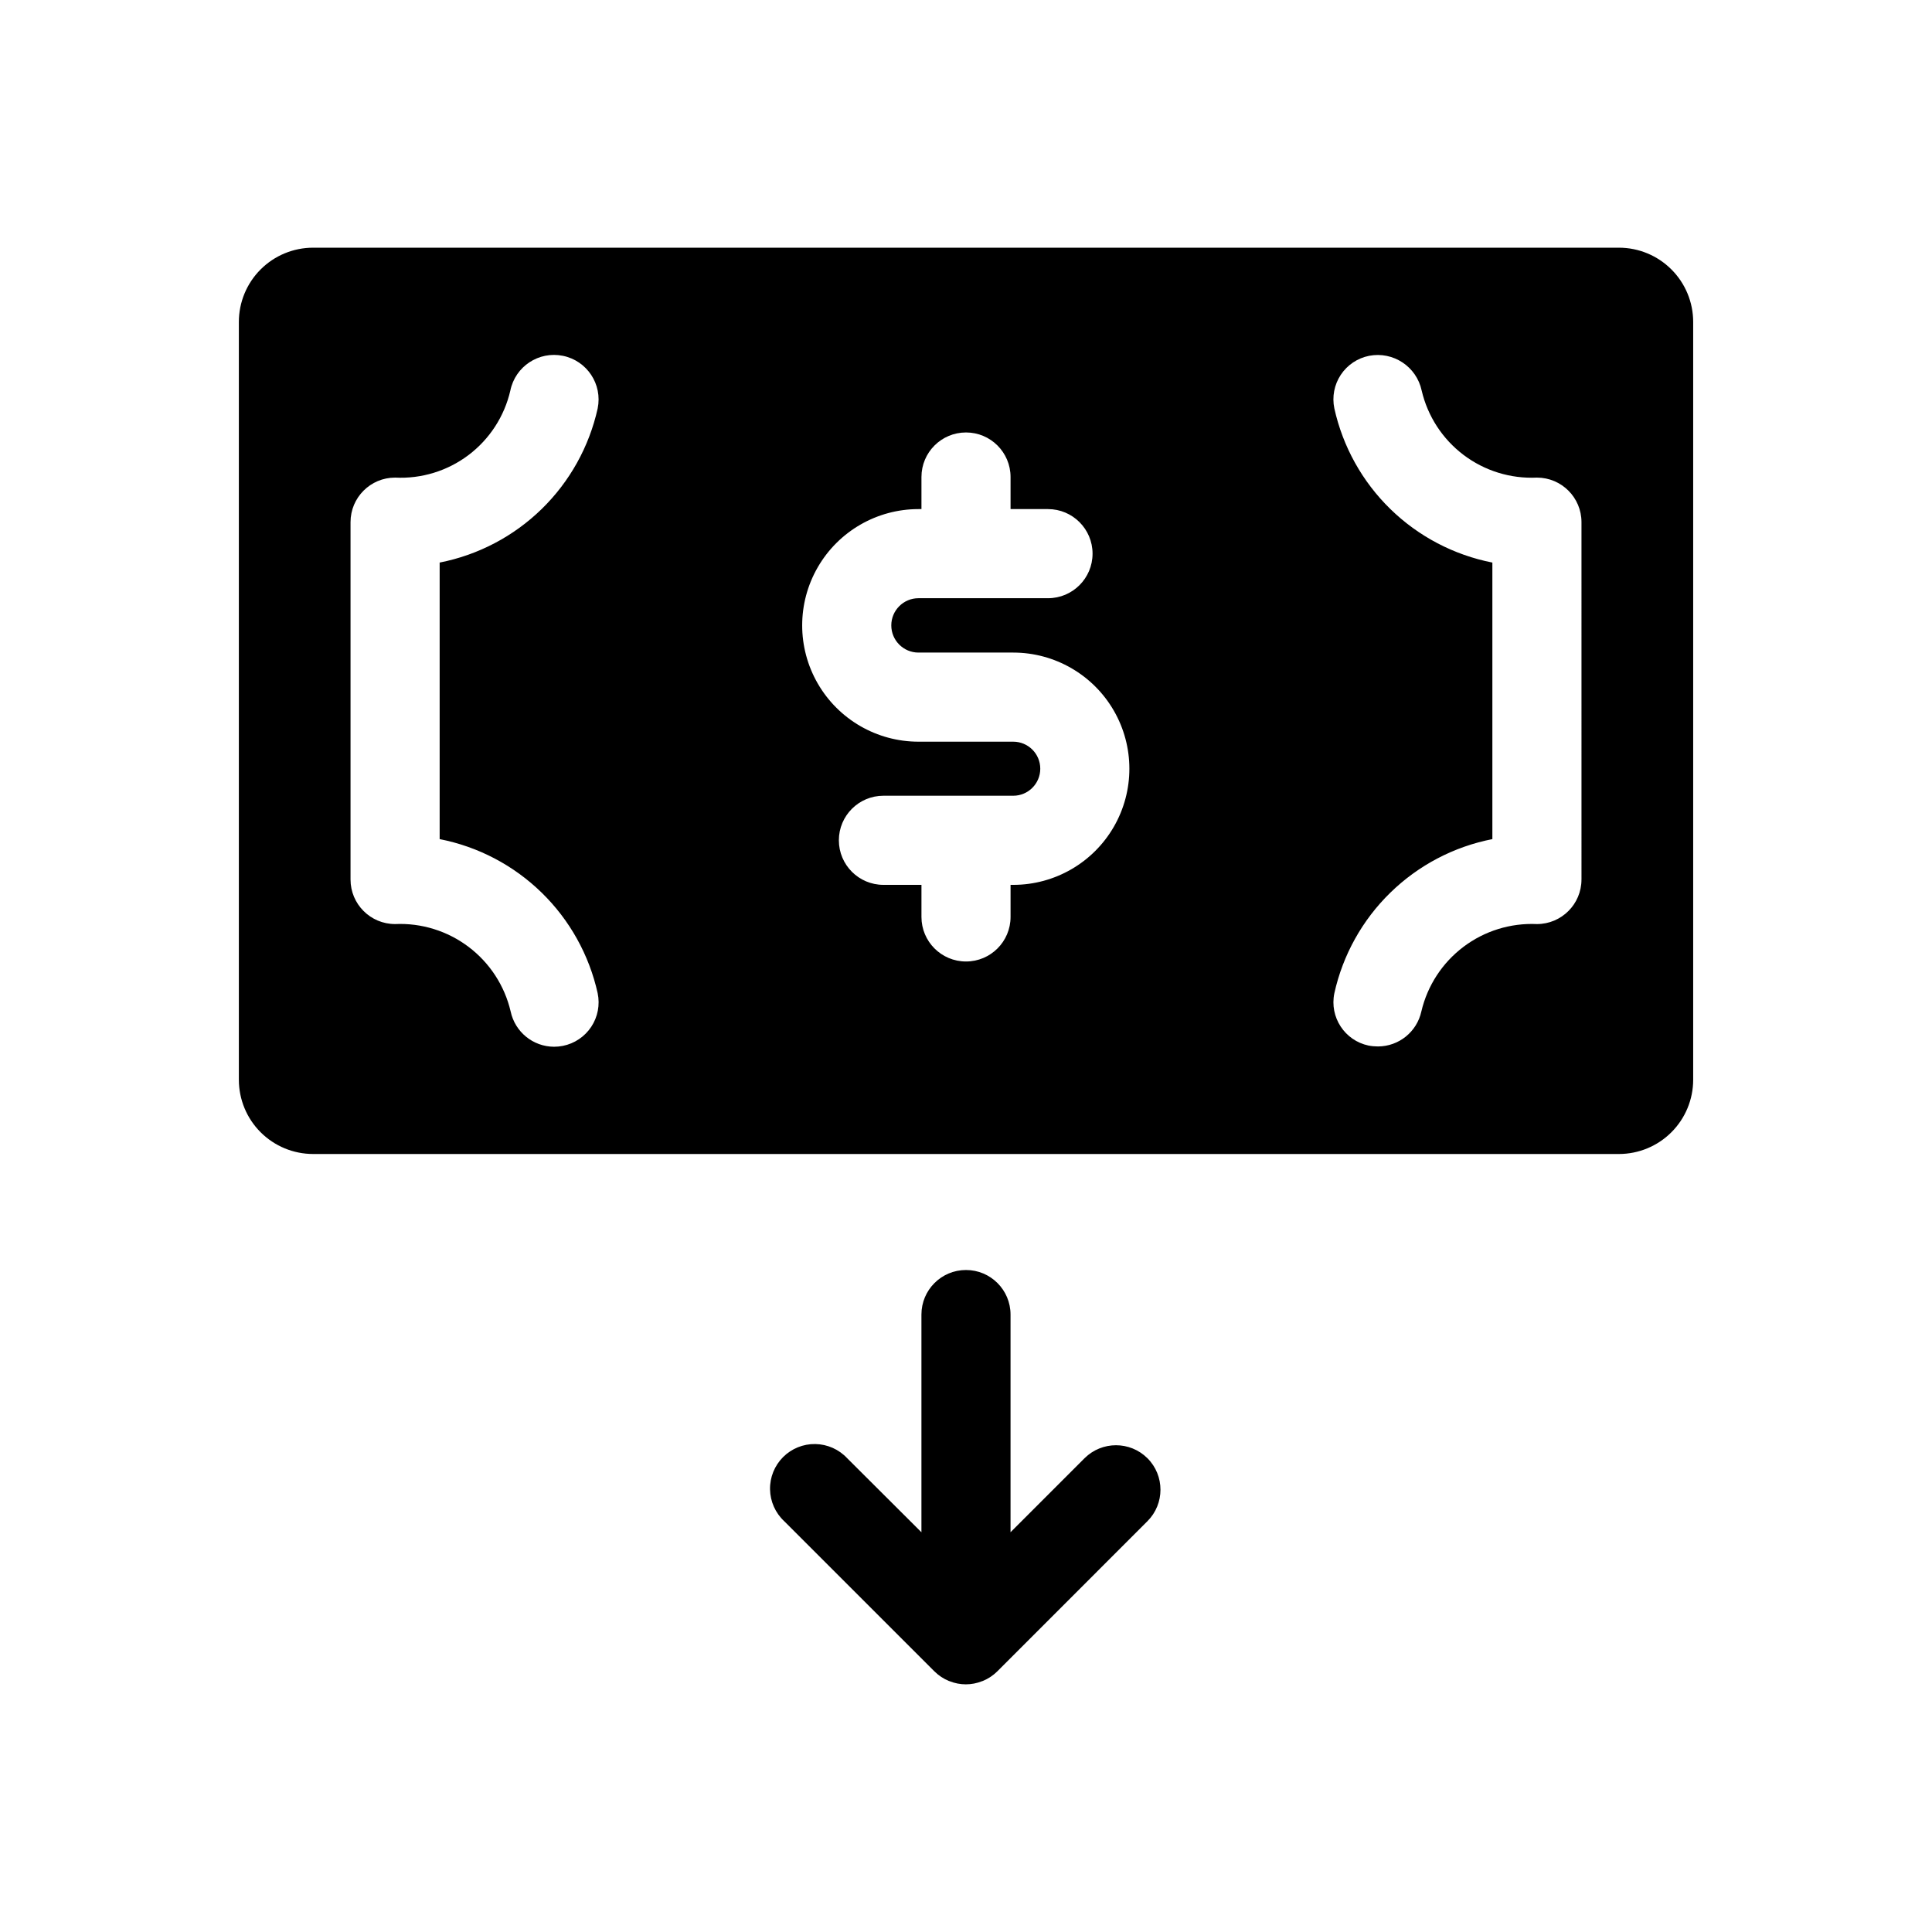 <?xml version="1.0" encoding="UTF-8"?>
<!-- Uploaded to: ICON Repo, www.iconrepo.com, Generator: ICON Repo Mixer Tools -->
<svg fill="#000000" width="800px" height="800px" version="1.1" viewBox="144 144 512 512" xmlns="http://www.w3.org/2000/svg">
 <path d="m573.03 209.64h-346.05c-5.223 0-10.227 2.074-13.918 5.766-3.691 3.691-5.762 8.695-5.762 13.914v200.82c0 5.219 2.07 10.227 5.762 13.914 3.691 3.691 8.695 5.766 13.918 5.766h346.05c5.219 0 10.223-2.074 13.914-5.766 3.691-3.688 5.766-8.695 5.766-13.914v-200.82c0-5.219-2.074-10.223-5.766-13.914s-8.695-5.766-13.914-5.766zm-270.64 197.59c0.641 3.07 0.027 6.269-1.703 8.883-1.73 2.617-4.434 4.434-7.508 5.051-0.777 0.156-1.57 0.234-2.363 0.234-5.559-0.027-10.344-3.93-11.492-9.367-1.605-6.824-5.547-12.871-11.137-17.094-5.59-4.227-12.484-6.367-19.484-6.051-6.523 0-11.809-5.285-11.809-11.809v-94.699c0-6.523 5.285-11.809 11.809-11.809 6.988 0.355 13.879-1.762 19.465-5.977 5.586-4.219 9.508-10.27 11.078-17.09 1.305-6.391 7.543-10.512 13.934-9.207 6.391 1.301 10.516 7.539 9.211 13.934-2.25 10.145-7.41 19.414-14.848 26.672-7.441 7.254-16.836 12.184-27.031 14.184v73.289c10.195 1.996 19.59 6.926 27.031 14.184 7.438 7.254 12.598 16.523 14.848 26.672zm110.13-28.734h-0.711v8.5c0 6.523-5.285 11.809-11.805 11.809-6.523 0-11.809-5.285-11.809-11.809v-8.5h-10.078c-6.519 0-11.809-5.285-11.809-11.809 0-6.519 5.289-11.809 11.809-11.809h34.402c3.957 0 7.164-3.207 7.164-7.164 0-3.953-3.207-7.16-7.164-7.16h-25.113c-11.008 0-21.184-5.875-26.688-15.41-5.508-9.535-5.508-21.285 0-30.82 5.504-9.535 15.68-15.41 26.688-15.41h0.789v-8.5c0-6.523 5.285-11.809 11.809-11.809 6.519 0 11.805 5.285 11.805 11.809v8.5h9.922c6.519 0 11.809 5.289 11.809 11.809 0 6.523-5.289 11.809-11.809 11.809h-34.324c-3.977 0-7.203 3.227-7.203 7.203 0 3.977 3.227 7.203 7.203 7.203h25.113c10.996 0 21.156 5.867 26.656 15.391 5.496 9.523 5.496 21.254 0 30.777-5.5 9.523-15.66 15.391-26.656 15.391zm150.59-1.418h-0.004c0 6.523-5.285 11.809-11.809 11.809-7-0.316-13.895 1.82-19.484 6.047-5.594 4.227-9.531 10.273-11.137 17.098-1.18 5.406-5.957 9.27-11.492 9.289-0.844 0-1.688-0.078-2.519-0.238-6.312-1.34-10.359-7.531-9.051-13.852 2.246-10.148 7.406-19.418 14.848-26.672 7.438-7.258 16.832-12.188 27.031-14.184v-73.289c-10.199-2-19.594-6.93-27.031-14.184-7.441-7.258-12.602-16.527-14.848-26.672-0.641-3.07-0.027-6.269 1.699-8.887 1.73-2.617 4.434-4.434 7.508-5.047 6.379-1.242 12.578 2.852 13.934 9.207 1.594 6.809 5.523 12.844 11.102 17.059s12.461 6.34 19.441 6.008c6.523 0 11.809 5.285 11.809 11.809zm-115.03 153.36c4.609 4.613 4.609 12.086 0 16.695l-39.77 39.777c-1.105 1.105-2.422 1.977-3.867 2.566l-0.18 0.055c-2.762 1.113-5.852 1.113-8.613 0l-0.18-0.055c-1.441-0.59-2.754-1.465-3.859-2.566l-39.785-39.777c-2.344-2.18-3.699-5.223-3.758-8.426-0.059-3.203 1.188-6.293 3.453-8.562 2.262-2.266 5.352-3.516 8.555-3.461 3.203 0.059 6.246 1.41 8.434 3.754l19.68 19.625v-57.695c0-6.519 5.285-11.805 11.809-11.805 6.519 0 11.805 5.285 11.805 11.805v57.688l19.617-19.617c4.609-4.582 12.051-4.582 16.66 0z"/>
</svg>